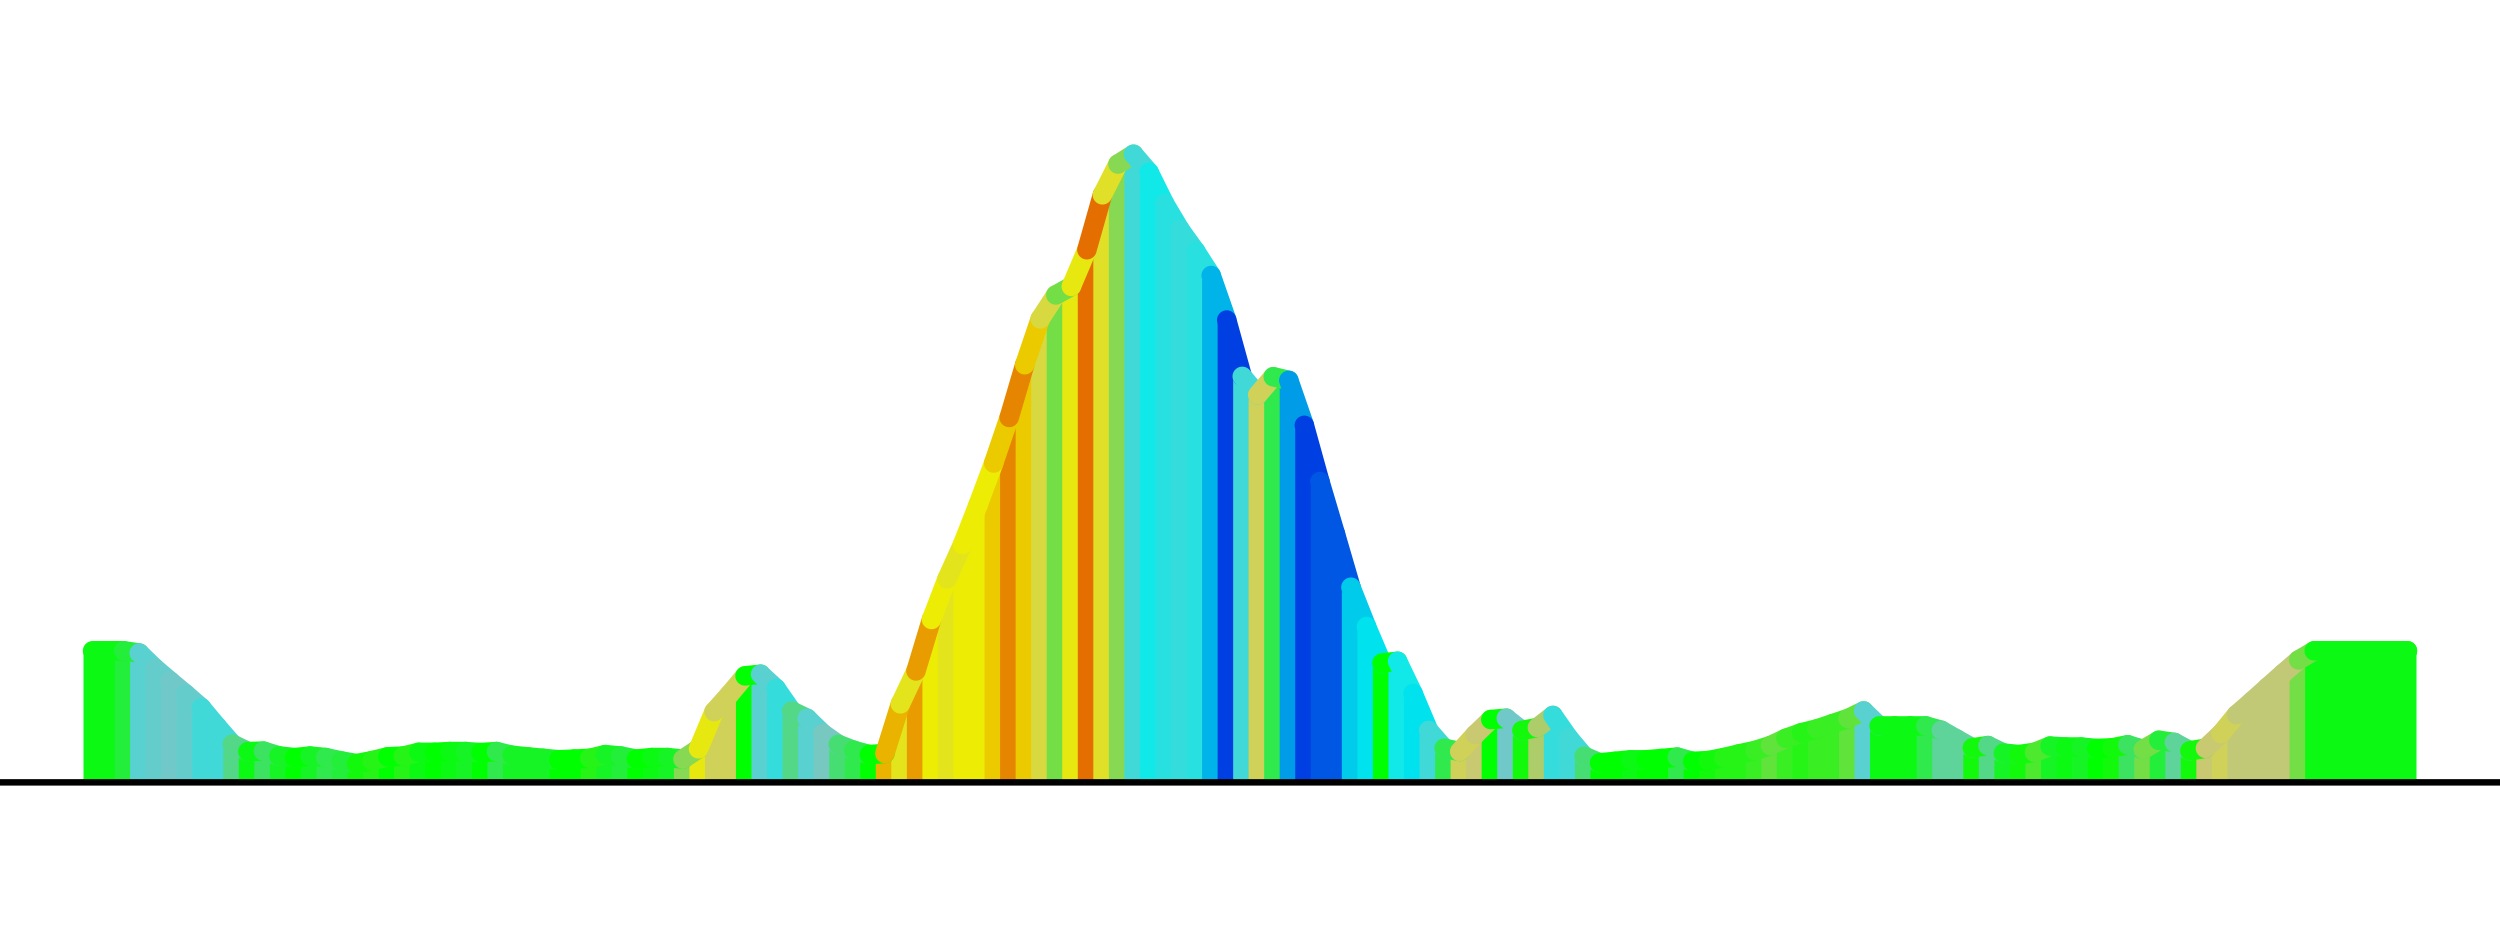<?xml version='1.0' encoding='UTF-8' ?>
<svg xmlns='http://www.w3.org/2000/svg' xmlns:xlink='http://www.w3.org/1999/xlink' class='svglite' width='288.00pt' height='108.00pt' viewBox='0 0 288.00 108.00'>
<defs>
  <style type='text/css'><![CDATA[
    .svglite line, .svglite polyline, .svglite polygon, .svglite path, .svglite rect, .svglite circle {
      fill: none;
      stroke: #000000;
      stroke-linecap: round;
      stroke-linejoin: round;
      stroke-miterlimit: 10.00;
    }
    .svglite text {
      white-space: pre;
    }
  ]]></style>
</defs>
<rect width='100%' height='100%' style='stroke: none; fill: #FFFFFF;'/>
<defs>
  <clipPath id='cpMC4wMHwyODguMDB8MC4wMHwxMDguMDA='>
    <rect x='0.00' y='0.00' width='288.00' height='108.00' />
  </clipPath>
</defs>
<g clip-path='url(#cpMC4wMHwyODguMDB8MC4wMHwxMDguMDA=)'>
</g>
<defs>
  <clipPath id='cpMC4wMHwyODguMDB8MC4wMHw5My42MA=='>
    <rect x='0.00' y='0.00' width='288.00' height='93.60' />
  </clipPath>
</defs>
<g clip-path='url(#cpMC4wMHwyODguMDB8MC4wMHw5My42MA==)'>
<line x1='10.67' y1='90.13' x2='10.67' y2='74.97' style='stroke-width: 2.10; stroke: #0BF913; stroke-linecap: butt;' />
<line x1='12.46' y1='90.13' x2='12.46' y2='74.97' style='stroke-width: 2.10; stroke: #0BF913; stroke-linecap: butt;' />
<line x1='14.25' y1='90.13' x2='14.25' y2='74.97' style='stroke-width: 2.10; stroke: #23EE39; stroke-linecap: butt;' />
<line x1='16.04' y1='90.13' x2='16.04' y2='75.23' style='stroke-width: 2.10; stroke: #58D1D0; stroke-linecap: butt;' />
<line x1='17.83' y1='90.13' x2='17.83' y2='76.96' style='stroke-width: 2.10; stroke: #64CDCC; stroke-linecap: butt;' />
<line x1='19.62' y1='90.13' x2='19.62' y2='78.48' style='stroke-width: 2.10; stroke: #70C9C8; stroke-linecap: butt;' />
<line x1='21.40' y1='90.13' x2='21.40' y2='79.96' style='stroke-width: 2.10; stroke: #64CDCC; stroke-linecap: butt;' />
<line x1='23.19' y1='90.13' x2='23.19' y2='81.52' style='stroke-width: 2.10; stroke: #40D9D8; stroke-linecap: butt;' />
<line x1='24.98' y1='90.13' x2='24.98' y2='83.66' style='stroke-width: 2.10; stroke: #40D9D8; stroke-linecap: butt;' />
<line x1='26.77' y1='90.13' x2='26.77' y2='85.71' style='stroke-width: 2.10; stroke: #52D887; stroke-linecap: butt;' />
<line x1='28.56' y1='90.13' x2='28.56' y2='86.58' style='stroke-width: 2.10; stroke: #0BF913; stroke-linecap: butt;' />
<line x1='30.35' y1='90.13' x2='30.35' y2='86.53' style='stroke-width: 2.10; stroke: #3BE360; stroke-linecap: butt;' />
<line x1='32.14' y1='90.13' x2='32.14' y2='87.08' style='stroke-width: 2.10; stroke: #17F426; stroke-linecap: butt;' />
<line x1='33.93' y1='90.13' x2='33.93' y2='87.28' style='stroke-width: 2.10; stroke: #00FF00; stroke-linecap: butt;' />
<line x1='35.72' y1='90.13' x2='35.72' y2='87.10' style='stroke-width: 2.10; stroke: #17F426; stroke-linecap: butt;' />
<line x1='37.51' y1='90.13' x2='37.51' y2='87.27' style='stroke-width: 2.10; stroke: #2FE94D; stroke-linecap: butt;' />
<line x1='39.30' y1='90.13' x2='39.30' y2='87.66' style='stroke-width: 2.10; stroke: #23EE39; stroke-linecap: butt;' />
<line x1='41.09' y1='90.13' x2='41.09' y2='87.97' style='stroke-width: 2.10; stroke: #13F90B; stroke-linecap: butt;' />
<line x1='42.88' y1='90.13' x2='42.88' y2='87.62' style='stroke-width: 2.10; stroke: #26F417; stroke-linecap: butt;' />
<line x1='44.67' y1='90.13' x2='44.67' y2='87.19' style='stroke-width: 2.10; stroke: #00FF00; stroke-linecap: butt;' />
<line x1='46.46' y1='90.13' x2='46.46' y2='87.10' style='stroke-width: 2.10; stroke: #26F417; stroke-linecap: butt;' />
<line x1='48.25' y1='90.13' x2='48.25' y2='86.67' style='stroke-width: 2.10; stroke: #0BF913; stroke-linecap: butt;' />
<line x1='50.04' y1='90.13' x2='50.04' y2='86.67' style='stroke-width: 2.10; stroke: #00FF00; stroke-linecap: butt;' />
<line x1='51.83' y1='90.13' x2='51.83' y2='86.58' style='stroke-width: 2.10; stroke: #0BF913; stroke-linecap: butt;' />
<line x1='53.62' y1='90.13' x2='53.62' y2='86.58' style='stroke-width: 2.10; stroke: #17F426; stroke-linecap: butt;' />
<line x1='55.41' y1='90.13' x2='55.41' y2='86.70' style='stroke-width: 2.10; stroke: #00FF00; stroke-linecap: butt;' />
<line x1='57.20' y1='90.13' x2='57.20' y2='86.58' style='stroke-width: 2.10; stroke: #2FE94D; stroke-linecap: butt;' />
<line x1='58.99' y1='90.13' x2='58.99' y2='87.01' style='stroke-width: 2.10; stroke: #17F426; stroke-linecap: butt;' />
<line x1='60.78' y1='90.13' x2='60.78' y2='87.19' style='stroke-width: 2.10; stroke: #17F426; stroke-linecap: butt;' />
<line x1='62.57' y1='90.13' x2='62.57' y2='87.36' style='stroke-width: 2.10; stroke: #17F426; stroke-linecap: butt;' />
<line x1='64.36' y1='90.13' x2='64.36' y2='87.53' style='stroke-width: 2.10; stroke: #00FF00; stroke-linecap: butt;' />
<line x1='66.15' y1='90.13' x2='66.15' y2='87.45' style='stroke-width: 2.10; stroke: #00FF00; stroke-linecap: butt;' />
<line x1='67.94' y1='90.13' x2='67.94' y2='87.36' style='stroke-width: 2.10; stroke: #26F417; stroke-linecap: butt;' />
<line x1='69.73' y1='90.13' x2='69.73' y2='86.93' style='stroke-width: 2.10; stroke: #17F426; stroke-linecap: butt;' />
<line x1='71.52' y1='90.13' x2='71.52' y2='87.10' style='stroke-width: 2.10; stroke: #23EE39; stroke-linecap: butt;' />
<line x1='73.31' y1='90.13' x2='73.31' y2='87.45' style='stroke-width: 2.10; stroke: #00FF00; stroke-linecap: butt;' />
<line x1='75.10' y1='90.13' x2='75.10' y2='87.27' style='stroke-width: 2.10; stroke: #0BF913; stroke-linecap: butt;' />
<line x1='76.89' y1='90.13' x2='76.89' y2='87.27' style='stroke-width: 2.10; stroke: #17F426; stroke-linecap: butt;' />
<line x1='78.68' y1='90.13' x2='78.68' y2='87.45' style='stroke-width: 2.10; stroke: #87D852; stroke-linecap: butt;' />
<line x1='80.47' y1='90.13' x2='80.47' y2='86.26' style='stroke-width: 2.10; stroke: #E8E811; stroke-linecap: butt;' />
<line x1='82.26' y1='90.13' x2='82.26' y2='81.98' style='stroke-width: 2.10; stroke: #D0D158; stroke-linecap: butt;' />
<line x1='84.04' y1='90.13' x2='84.04' y2='79.99' style='stroke-width: 2.10; stroke: #D0D158; stroke-linecap: butt;' />
<line x1='85.83' y1='90.13' x2='85.83' y2='77.86' style='stroke-width: 2.10; stroke: #00FF00; stroke-linecap: butt;' />
<line x1='87.62' y1='90.13' x2='87.62' y2='77.67' style='stroke-width: 2.10; stroke: #58D1D0; stroke-linecap: butt;' />
<line x1='89.41' y1='90.13' x2='89.41' y2='79.32' style='stroke-width: 2.10; stroke: #35DCDC; stroke-linecap: butt;' />
<line x1='91.20' y1='90.13' x2='91.20' y2='81.90' style='stroke-width: 2.10; stroke: #52D887; stroke-linecap: butt;' />
<line x1='92.99' y1='90.13' x2='92.99' y2='82.76' style='stroke-width: 2.10; stroke: #58D1D0; stroke-linecap: butt;' />
<line x1='94.78' y1='90.13' x2='94.78' y2='84.50' style='stroke-width: 2.10; stroke: #76C8C1; stroke-linecap: butt;' />
<line x1='96.57' y1='90.13' x2='96.57' y2='85.75' style='stroke-width: 2.10; stroke: #46DE73; stroke-linecap: butt;' />
<line x1='98.36' y1='90.13' x2='98.36' y2='86.44' style='stroke-width: 2.10; stroke: #2FE94D; stroke-linecap: butt;' />
<line x1='100.15' y1='90.13' x2='100.15' y2='86.93' style='stroke-width: 2.10; stroke: #00FF00; stroke-linecap: butt;' />
<line x1='101.94' y1='90.13' x2='101.94' y2='86.80' style='stroke-width: 2.10; stroke: #E9B300; stroke-linecap: butt;' />
<line x1='103.73' y1='90.13' x2='103.73' y2='81.08' style='stroke-width: 2.10; stroke: #E4E41D; stroke-linecap: butt;' />
<line x1='105.52' y1='90.13' x2='105.52' y2='77.29' style='stroke-width: 2.10; stroke: #E89C00; stroke-linecap: butt;' />
<line x1='107.31' y1='90.13' x2='107.31' y2='71.36' style='stroke-width: 2.10; stroke: #ECEC05; stroke-linecap: butt;' />
<line x1='109.10' y1='90.13' x2='109.10' y2='66.68' style='stroke-width: 2.10; stroke: #E4E41D; stroke-linecap: butt;' />
<line x1='110.89' y1='90.13' x2='110.89' y2='62.71' style='stroke-width: 2.10; stroke: #ECEC05; stroke-linecap: butt;' />
<line x1='112.68' y1='90.13' x2='112.68' y2='58.14' style='stroke-width: 2.10; stroke: #ECEC05; stroke-linecap: butt;' />
<line x1='114.47' y1='90.13' x2='114.47' y2='53.34' style='stroke-width: 2.10; stroke: #EBCB00; stroke-linecap: butt;' />
<line x1='116.26' y1='90.13' x2='116.26' y2='48.09' style='stroke-width: 2.10; stroke: #E68500; stroke-linecap: butt;' />
<line x1='118.05' y1='90.13' x2='118.05' y2='42.01' style='stroke-width: 2.10; stroke: #EBCB00; stroke-linecap: butt;' />
<line x1='119.84' y1='90.13' x2='119.84' y2='36.73' style='stroke-width: 2.10; stroke: #D8D940; stroke-linecap: butt;' />
<line x1='121.63' y1='90.13' x2='121.63' y2='33.98' style='stroke-width: 2.10; stroke: #73DE46; stroke-linecap: butt;' />
<line x1='123.42' y1='90.13' x2='123.42' y2='32.99' style='stroke-width: 2.10; stroke: #E8E811; stroke-linecap: butt;' />
<line x1='125.21' y1='90.13' x2='125.21' y2='28.77' style='stroke-width: 2.10; stroke: #E46E00; stroke-linecap: butt;' />
<line x1='127.00' y1='90.13' x2='127.00' y2='22.44' style='stroke-width: 2.10; stroke: #E0E029; stroke-linecap: butt;' />
<line x1='128.79' y1='90.13' x2='128.79' y2='18.90' style='stroke-width: 2.10; stroke: #87D852; stroke-linecap: butt;' />
<line x1='130.58' y1='90.13' x2='130.58' y2='17.77' style='stroke-width: 2.10; stroke: #40D9D8; stroke-linecap: butt;' />
<line x1='132.37' y1='90.13' x2='132.37' y2='19.85' style='stroke-width: 2.10; stroke: #11E8E8; stroke-linecap: butt;' />
<line x1='134.16' y1='90.13' x2='134.16' y2='23.46' style='stroke-width: 2.10; stroke: #29E0E0; stroke-linecap: butt;' />
<line x1='135.95' y1='90.13' x2='135.95' y2='26.47' style='stroke-width: 2.10; stroke: #35DCDC; stroke-linecap: butt;' />
<line x1='137.74' y1='90.13' x2='137.74' y2='28.95' style='stroke-width: 2.10; stroke: #29E0E0; stroke-linecap: butt;' />
<line x1='139.53' y1='90.13' x2='139.53' y2='31.74' style='stroke-width: 2.10; stroke: #00B3E9; stroke-linecap: butt;' />
<line x1='141.32' y1='90.13' x2='141.32' y2='36.87' style='stroke-width: 2.10; stroke: #003FE1; stroke-linecap: butt;' />
<line x1='143.11' y1='90.13' x2='143.11' y2='43.36' style='stroke-width: 2.10; stroke: #40D9D8; stroke-linecap: butt;' />
<line x1='144.89' y1='90.13' x2='144.89' y2='45.49' style='stroke-width: 2.10; stroke: #D0D158; stroke-linecap: butt;' />
<line x1='146.68' y1='90.13' x2='146.68' y2='43.40' style='stroke-width: 2.10; stroke: #2FE94D; stroke-linecap: butt;' />
<line x1='148.47' y1='90.13' x2='148.47' y2='43.82' style='stroke-width: 2.10; stroke: #009CE8; stroke-linecap: butt;' />
<line x1='150.26' y1='90.13' x2='150.26' y2='49.00' style='stroke-width: 2.10; stroke: #003FE1; stroke-linecap: butt;' />
<line x1='152.05' y1='90.13' x2='152.05' y2='55.47' style='stroke-width: 2.10; stroke: #0057E3; stroke-linecap: butt;' />
<line x1='153.84' y1='90.13' x2='153.84' y2='61.51' style='stroke-width: 2.10; stroke: #0057E3; stroke-linecap: butt;' />
<line x1='155.63' y1='90.13' x2='155.63' y2='67.65' style='stroke-width: 2.10; stroke: #00CBEB; stroke-linecap: butt;' />
<line x1='157.42' y1='90.13' x2='157.42' y2='72.18' style='stroke-width: 2.10; stroke: #00E2ED; stroke-linecap: butt;' />
<line x1='159.21' y1='90.13' x2='159.21' y2='76.38' style='stroke-width: 2.10; stroke: #00FF00; stroke-linecap: butt;' />
<line x1='161.00' y1='90.13' x2='161.00' y2='76.18' style='stroke-width: 2.10; stroke: #11E8E8; stroke-linecap: butt;' />
<line x1='162.79' y1='90.13' x2='162.79' y2='79.90' style='stroke-width: 2.10; stroke: #00E2ED; stroke-linecap: butt;' />
<line x1='164.58' y1='90.13' x2='164.58' y2='84.15' style='stroke-width: 2.10; stroke: #40D9D8; stroke-linecap: butt;' />
<line x1='166.37' y1='90.13' x2='166.37' y2='86.19' style='stroke-width: 2.10; stroke: #2FE94D; stroke-linecap: butt;' />
<line x1='168.16' y1='90.13' x2='168.16' y2='86.58' style='stroke-width: 2.10; stroke: #D0D158; stroke-linecap: butt;' />
<line x1='169.95' y1='90.13' x2='169.95' y2='84.61' style='stroke-width: 2.10; stroke: #C8C970; stroke-linecap: butt;' />
<line x1='171.74' y1='90.13' x2='171.74' y2='82.89' style='stroke-width: 2.10; stroke: #00FF00; stroke-linecap: butt;' />
<line x1='173.53' y1='90.13' x2='173.53' y2='82.74' style='stroke-width: 2.10; stroke: #70C9C8; stroke-linecap: butt;' />
<line x1='175.32' y1='90.13' x2='175.32' y2='84.15' style='stroke-width: 2.10; stroke: #13F90B; stroke-linecap: butt;' />
<line x1='177.11' y1='90.13' x2='177.11' y2='83.81' style='stroke-width: 2.10; stroke: #ADCD6A; stroke-linecap: butt;' />
<line x1='178.90' y1='90.13' x2='178.90' y2='82.42' style='stroke-width: 2.10; stroke: #35DCDC; stroke-linecap: butt;' />
<line x1='180.69' y1='90.13' x2='180.69' y2='84.98' style='stroke-width: 2.10; stroke: #40D9D8; stroke-linecap: butt;' />
<line x1='182.48' y1='90.13' x2='182.48' y2='87.10' style='stroke-width: 2.10; stroke: #46DE73; stroke-linecap: butt;' />
<line x1='184.27' y1='90.13' x2='184.27' y2='87.88' style='stroke-width: 2.10; stroke: #00FF00; stroke-linecap: butt;' />
<line x1='186.06' y1='90.13' x2='186.06' y2='87.71' style='stroke-width: 2.10; stroke: #00FF00; stroke-linecap: butt;' />
<line x1='187.85' y1='90.13' x2='187.85' y2='87.53' style='stroke-width: 2.10; stroke: #0BF913; stroke-linecap: butt;' />
<line x1='189.64' y1='90.13' x2='189.64' y2='87.53' style='stroke-width: 2.10; stroke: #00FF00; stroke-linecap: butt;' />
<line x1='191.43' y1='90.13' x2='191.43' y2='87.38' style='stroke-width: 2.10; stroke: #00FF00; stroke-linecap: butt;' />
<line x1='193.22' y1='90.13' x2='193.22' y2='87.22' style='stroke-width: 2.10; stroke: #2FE94D; stroke-linecap: butt;' />
<line x1='195.01' y1='90.13' x2='195.01' y2='87.71' style='stroke-width: 2.10; stroke: #00FF00; stroke-linecap: butt;' />
<line x1='196.80' y1='90.13' x2='196.80' y2='87.62' style='stroke-width: 2.10; stroke: #13F90B; stroke-linecap: butt;' />
<line x1='198.59' y1='90.13' x2='198.59' y2='87.27' style='stroke-width: 2.10; stroke: #26F417; stroke-linecap: butt;' />
<line x1='200.38' y1='90.13' x2='200.38' y2='86.84' style='stroke-width: 2.10; stroke: #26F417; stroke-linecap: butt;' />
<line x1='202.17' y1='90.13' x2='202.17' y2='86.46' style='stroke-width: 2.10; stroke: #39EE23; stroke-linecap: butt;' />
<line x1='203.96' y1='90.13' x2='203.96' y2='85.89' style='stroke-width: 2.10; stroke: #60E33B; stroke-linecap: butt;' />
<line x1='205.74' y1='90.13' x2='205.74' y2='85.05' style='stroke-width: 2.10; stroke: #39EE23; stroke-linecap: butt;' />
<line x1='207.53' y1='90.13' x2='207.53' y2='84.41' style='stroke-width: 2.10; stroke: #26F417; stroke-linecap: butt;' />
<line x1='209.32' y1='90.13' x2='209.32' y2='83.97' style='stroke-width: 2.10; stroke: #39EE23; stroke-linecap: butt;' />
<line x1='211.11' y1='90.13' x2='211.11' y2='83.37' style='stroke-width: 2.10; stroke: #39EE23; stroke-linecap: butt;' />
<line x1='212.90' y1='90.13' x2='212.90' y2='82.77' style='stroke-width: 2.10; stroke: #60E33B; stroke-linecap: butt;' />
<line x1='214.69' y1='90.13' x2='214.69' y2='81.90' style='stroke-width: 2.10; stroke: #58D1D0; stroke-linecap: butt;' />
<line x1='216.48' y1='90.13' x2='216.48' y2='83.63' style='stroke-width: 2.10; stroke: #0BF913; stroke-linecap: butt;' />
<line x1='218.27' y1='90.13' x2='218.27' y2='83.63' style='stroke-width: 2.10; stroke: #0BF913; stroke-linecap: butt;' />
<line x1='220.06' y1='90.13' x2='220.06' y2='83.63' style='stroke-width: 2.10; stroke: #0BF913; stroke-linecap: butt;' />
<line x1='221.85' y1='90.13' x2='221.85' y2='83.63' style='stroke-width: 2.10; stroke: #2FE94D; stroke-linecap: butt;' />
<line x1='223.64' y1='90.13' x2='223.64' y2='84.13' style='stroke-width: 2.10; stroke: #5ED39A; stroke-linecap: butt;' />
<line x1='225.43' y1='90.13' x2='225.43' y2='85.15' style='stroke-width: 2.10; stroke: #5ED39A; stroke-linecap: butt;' />
<line x1='227.22' y1='90.13' x2='227.22' y2='86.15' style='stroke-width: 2.10; stroke: #13F90B; stroke-linecap: butt;' />
<line x1='229.01' y1='90.13' x2='229.01' y2='85.89' style='stroke-width: 2.10; stroke: #52D887; stroke-linecap: butt;' />
<line x1='230.80' y1='90.13' x2='230.80' y2='86.75' style='stroke-width: 2.10; stroke: #17F426; stroke-linecap: butt;' />
<line x1='232.59' y1='90.13' x2='232.59' y2='86.93' style='stroke-width: 2.10; stroke: #13F90B; stroke-linecap: butt;' />
<line x1='234.38' y1='90.13' x2='234.38' y2='86.67' style='stroke-width: 2.10; stroke: #4DE92F; stroke-linecap: butt;' />
<line x1='236.17' y1='90.13' x2='236.17' y2='85.95' style='stroke-width: 2.10; stroke: #17F426; stroke-linecap: butt;' />
<line x1='237.96' y1='90.13' x2='237.96' y2='86.06' style='stroke-width: 2.10; stroke: #0BF913; stroke-linecap: butt;' />
<line x1='239.75' y1='90.13' x2='239.75' y2='86.06' style='stroke-width: 2.10; stroke: #17F426; stroke-linecap: butt;' />
<line x1='241.54' y1='90.13' x2='241.54' y2='86.23' style='stroke-width: 2.10; stroke: #00FF00; stroke-linecap: butt;' />
<line x1='243.33' y1='90.13' x2='243.33' y2='86.15' style='stroke-width: 2.10; stroke: #13F90B; stroke-linecap: butt;' />
<line x1='245.12' y1='90.13' x2='245.12' y2='85.80' style='stroke-width: 2.10; stroke: #3BE360; stroke-linecap: butt;' />
<line x1='246.91' y1='90.13' x2='246.91' y2='86.34' style='stroke-width: 2.10; stroke: #73DE46; stroke-linecap: butt;' />
<line x1='248.70' y1='90.13' x2='248.70' y2='85.28' style='stroke-width: 2.10; stroke: #23EE39; stroke-linecap: butt;' />
<line x1='250.49' y1='90.13' x2='250.49' y2='85.53' style='stroke-width: 2.10; stroke: #5ED39A; stroke-linecap: butt;' />
<line x1='252.28' y1='90.13' x2='252.28' y2='86.49' style='stroke-width: 2.10; stroke: #13F90B; stroke-linecap: butt;' />
<line x1='254.07' y1='90.13' x2='254.07' y2='86.20' style='stroke-width: 2.10; stroke: #C8C970; stroke-linecap: butt;' />
<line x1='255.86' y1='90.13' x2='255.86' y2='84.51' style='stroke-width: 2.10; stroke: #D0D158; stroke-linecap: butt;' />
<line x1='257.65' y1='90.13' x2='257.65' y2='82.33' style='stroke-width: 2.10; stroke: #C1C876; stroke-linecap: butt;' />
<line x1='259.44' y1='90.13' x2='259.44' y2='80.77' style='stroke-width: 2.10; stroke: #C1C876; stroke-linecap: butt;' />
<line x1='261.23' y1='90.13' x2='261.23' y2='79.16' style='stroke-width: 2.10; stroke: #C1C876; stroke-linecap: butt;' />
<line x1='263.02' y1='90.13' x2='263.02' y2='77.57' style='stroke-width: 2.10; stroke: #C1C876; stroke-linecap: butt;' />
<line x1='264.81' y1='90.13' x2='264.81' y2='76.02' style='stroke-width: 2.10; stroke: #73DE46; stroke-linecap: butt;' />
<line x1='266.60' y1='90.13' x2='266.60' y2='74.97' style='stroke-width: 2.10; stroke: #0BF913; stroke-linecap: butt;' />
<line x1='268.38' y1='90.13' x2='268.38' y2='74.97' style='stroke-width: 2.10; stroke: #0BF913; stroke-linecap: butt;' />
<line x1='270.17' y1='90.13' x2='270.17' y2='74.97' style='stroke-width: 2.10; stroke: #0BF913; stroke-linecap: butt;' />
<line x1='271.96' y1='90.13' x2='271.96' y2='74.97' style='stroke-width: 2.10; stroke: #0BF913; stroke-linecap: butt;' />
<line x1='273.75' y1='90.13' x2='273.75' y2='74.97' style='stroke-width: 2.10; stroke: #0BF913; stroke-linecap: butt;' />
<line x1='275.54' y1='90.13' x2='275.54' y2='74.97' style='stroke-width: 2.10; stroke: #0BF913; stroke-linecap: butt;' />
<line x1='277.33' y1='90.13' x2='277.33' y2='74.97' style='stroke-width: 2.10; stroke: #0BF913; stroke-linecap: butt;' />
<line x1='10.67' y1='74.97' x2='12.46' y2='74.97' style='stroke-width: 2.25; stroke: #0BF913;' />
<line x1='12.46' y1='74.97' x2='14.25' y2='74.97' style='stroke-width: 2.25; stroke: #0BF913;' />
<line x1='14.25' y1='74.97' x2='16.04' y2='75.23' style='stroke-width: 2.25; stroke: #23EE39;' />
<line x1='16.04' y1='75.23' x2='17.83' y2='76.96' style='stroke-width: 2.25; stroke: #58D1D0;' />
<line x1='17.83' y1='76.96' x2='19.62' y2='78.48' style='stroke-width: 2.25; stroke: #64CDCC;' />
<line x1='19.62' y1='78.48' x2='21.40' y2='79.96' style='stroke-width: 2.25; stroke: #70C9C8;' />
<line x1='21.40' y1='79.96' x2='23.19' y2='81.52' style='stroke-width: 2.25; stroke: #64CDCC;' />
<line x1='23.19' y1='81.52' x2='24.98' y2='83.66' style='stroke-width: 2.25; stroke: #40D9D8;' />
<line x1='24.98' y1='83.66' x2='26.77' y2='85.71' style='stroke-width: 2.25; stroke: #40D9D8;' />
<line x1='26.77' y1='85.71' x2='28.56' y2='86.58' style='stroke-width: 2.25; stroke: #52D887;' />
<line x1='28.56' y1='86.58' x2='30.35' y2='86.53' style='stroke-width: 2.25; stroke: #0BF913;' />
<line x1='30.35' y1='86.53' x2='32.14' y2='87.08' style='stroke-width: 2.25; stroke: #3BE360;' />
<line x1='32.14' y1='87.08' x2='33.93' y2='87.28' style='stroke-width: 2.25; stroke: #17F426;' />
<line x1='33.93' y1='87.28' x2='35.72' y2='87.10' style='stroke-width: 2.25; stroke: #00FF00;' />
<line x1='35.72' y1='87.10' x2='37.51' y2='87.27' style='stroke-width: 2.25; stroke: #17F426;' />
<line x1='37.51' y1='87.27' x2='39.30' y2='87.66' style='stroke-width: 2.25; stroke: #2FE94D;' />
<line x1='39.30' y1='87.66' x2='41.09' y2='87.97' style='stroke-width: 2.25; stroke: #23EE39;' />
<line x1='41.09' y1='87.97' x2='42.88' y2='87.62' style='stroke-width: 2.25; stroke: #13F90B;' />
<line x1='42.88' y1='87.62' x2='44.67' y2='87.19' style='stroke-width: 2.25; stroke: #26F417;' />
<line x1='44.67' y1='87.19' x2='46.46' y2='87.10' style='stroke-width: 2.25; stroke: #00FF00;' />
<line x1='46.46' y1='87.10' x2='48.25' y2='86.67' style='stroke-width: 2.25; stroke: #26F417;' />
<line x1='48.25' y1='86.67' x2='50.04' y2='86.67' style='stroke-width: 2.25; stroke: #0BF913;' />
<line x1='50.04' y1='86.67' x2='51.83' y2='86.58' style='stroke-width: 2.25; stroke: #00FF00;' />
<line x1='51.83' y1='86.58' x2='53.62' y2='86.58' style='stroke-width: 2.25; stroke: #0BF913;' />
<line x1='53.62' y1='86.58' x2='55.41' y2='86.70' style='stroke-width: 2.25; stroke: #17F426;' />
<line x1='55.41' y1='86.70' x2='57.20' y2='86.58' style='stroke-width: 2.25; stroke: #00FF00;' />
<line x1='57.20' y1='86.58' x2='58.99' y2='87.01' style='stroke-width: 2.25; stroke: #2FE94D;' />
<line x1='58.99' y1='87.01' x2='60.78' y2='87.19' style='stroke-width: 2.25; stroke: #17F426;' />
<line x1='60.78' y1='87.19' x2='62.57' y2='87.36' style='stroke-width: 2.25; stroke: #17F426;' />
<line x1='62.57' y1='87.36' x2='64.36' y2='87.53' style='stroke-width: 2.25; stroke: #17F426;' />
<line x1='64.36' y1='87.53' x2='66.15' y2='87.45' style='stroke-width: 2.25; stroke: #00FF00;' />
<line x1='66.15' y1='87.45' x2='67.94' y2='87.36' style='stroke-width: 2.25; stroke: #00FF00;' />
<line x1='67.94' y1='87.36' x2='69.73' y2='86.93' style='stroke-width: 2.25; stroke: #26F417;' />
<line x1='69.73' y1='86.93' x2='71.52' y2='87.10' style='stroke-width: 2.25; stroke: #17F426;' />
<line x1='71.52' y1='87.10' x2='73.31' y2='87.45' style='stroke-width: 2.25; stroke: #23EE39;' />
<line x1='73.31' y1='87.45' x2='75.10' y2='87.27' style='stroke-width: 2.25; stroke: #00FF00;' />
<line x1='75.10' y1='87.27' x2='76.89' y2='87.27' style='stroke-width: 2.25; stroke: #0BF913;' />
<line x1='76.89' y1='87.27' x2='78.68' y2='87.45' style='stroke-width: 2.25; stroke: #17F426;' />
<line x1='78.68' y1='87.45' x2='80.47' y2='86.26' style='stroke-width: 2.25; stroke: #87D852;' />
<line x1='80.47' y1='86.26' x2='82.26' y2='81.98' style='stroke-width: 2.25; stroke: #E8E811;' />
<line x1='82.26' y1='81.98' x2='84.04' y2='79.99' style='stroke-width: 2.25; stroke: #D0D158;' />
<line x1='84.04' y1='79.99' x2='85.83' y2='77.86' style='stroke-width: 2.25; stroke: #D0D158;' />
<line x1='85.83' y1='77.86' x2='87.62' y2='77.67' style='stroke-width: 2.25; stroke: #00FF00;' />
<line x1='87.62' y1='77.67' x2='89.41' y2='79.32' style='stroke-width: 2.25; stroke: #58D1D0;' />
<line x1='89.41' y1='79.32' x2='91.20' y2='81.90' style='stroke-width: 2.25; stroke: #35DCDC;' />
<line x1='91.20' y1='81.90' x2='92.99' y2='82.76' style='stroke-width: 2.25; stroke: #52D887;' />
<line x1='92.99' y1='82.76' x2='94.78' y2='84.50' style='stroke-width: 2.25; stroke: #58D1D0;' />
<line x1='94.78' y1='84.50' x2='96.57' y2='85.75' style='stroke-width: 2.25; stroke: #76C8C1;' />
<line x1='96.57' y1='85.75' x2='98.36' y2='86.44' style='stroke-width: 2.25; stroke: #46DE73;' />
<line x1='98.36' y1='86.44' x2='100.15' y2='86.93' style='stroke-width: 2.25; stroke: #2FE94D;' />
<line x1='100.15' y1='86.93' x2='101.94' y2='86.80' style='stroke-width: 2.25; stroke: #00FF00;' />
<line x1='101.94' y1='86.80' x2='103.73' y2='81.08' style='stroke-width: 2.25; stroke: #E9B300;' />
<line x1='103.73' y1='81.08' x2='105.52' y2='77.29' style='stroke-width: 2.25; stroke: #E4E41D;' />
<line x1='105.52' y1='77.29' x2='107.31' y2='71.36' style='stroke-width: 2.25; stroke: #E89C00;' />
<line x1='107.31' y1='71.36' x2='109.10' y2='66.68' style='stroke-width: 2.25; stroke: #ECEC05;' />
<line x1='109.10' y1='66.68' x2='110.89' y2='62.71' style='stroke-width: 2.25; stroke: #E4E41D;' />
<line x1='110.89' y1='62.71' x2='112.68' y2='58.14' style='stroke-width: 2.25; stroke: #ECEC05;' />
<line x1='112.68' y1='58.14' x2='114.47' y2='53.34' style='stroke-width: 2.25; stroke: #ECEC05;' />
<line x1='114.47' y1='53.34' x2='116.26' y2='48.09' style='stroke-width: 2.25; stroke: #EBCB00;' />
<line x1='116.26' y1='48.09' x2='118.05' y2='42.01' style='stroke-width: 2.25; stroke: #E68500;' />
<line x1='118.05' y1='42.01' x2='119.84' y2='36.73' style='stroke-width: 2.25; stroke: #EBCB00;' />
<line x1='119.84' y1='36.73' x2='121.63' y2='33.98' style='stroke-width: 2.25; stroke: #D8D940;' />
<line x1='121.63' y1='33.98' x2='123.42' y2='32.99' style='stroke-width: 2.25; stroke: #73DE46;' />
<line x1='123.42' y1='32.99' x2='125.21' y2='28.77' style='stroke-width: 2.25; stroke: #E8E811;' />
<line x1='125.21' y1='28.77' x2='127.00' y2='22.44' style='stroke-width: 2.25; stroke: #E46E00;' />
<line x1='127.00' y1='22.44' x2='128.79' y2='18.90' style='stroke-width: 2.25; stroke: #E0E029;' />
<line x1='128.79' y1='18.90' x2='130.58' y2='17.77' style='stroke-width: 2.25; stroke: #87D852;' />
<line x1='130.58' y1='17.77' x2='132.37' y2='19.85' style='stroke-width: 2.25; stroke: #40D9D8;' />
<line x1='132.37' y1='19.85' x2='134.16' y2='23.46' style='stroke-width: 2.25; stroke: #11E8E8;' />
<line x1='134.16' y1='23.46' x2='135.95' y2='26.47' style='stroke-width: 2.25; stroke: #29E0E0;' />
<line x1='135.95' y1='26.47' x2='137.74' y2='28.95' style='stroke-width: 2.25; stroke: #35DCDC;' />
<line x1='137.74' y1='28.95' x2='139.53' y2='31.74' style='stroke-width: 2.25; stroke: #29E0E0;' />
<line x1='139.53' y1='31.74' x2='141.32' y2='36.87' style='stroke-width: 2.25; stroke: #00B3E9;' />
<line x1='141.32' y1='36.87' x2='143.11' y2='43.36' style='stroke-width: 2.25; stroke: #003FE1;' />
<line x1='143.11' y1='43.36' x2='144.89' y2='45.49' style='stroke-width: 2.25; stroke: #40D9D8;' />
<line x1='144.89' y1='45.49' x2='146.68' y2='43.40' style='stroke-width: 2.25; stroke: #D0D158;' />
<line x1='146.68' y1='43.40' x2='148.47' y2='43.82' style='stroke-width: 2.25; stroke: #2FE94D;' />
<line x1='148.47' y1='43.82' x2='150.26' y2='49.00' style='stroke-width: 2.25; stroke: #009CE8;' />
<line x1='150.26' y1='49.00' x2='152.05' y2='55.47' style='stroke-width: 2.25; stroke: #003FE1;' />
<line x1='152.05' y1='55.47' x2='153.84' y2='61.51' style='stroke-width: 2.25; stroke: #0057E3;' />
<line x1='153.84' y1='61.51' x2='155.63' y2='67.65' style='stroke-width: 2.25; stroke: #0057E3;' />
<line x1='155.63' y1='67.65' x2='157.42' y2='72.18' style='stroke-width: 2.25; stroke: #00CBEB;' />
<line x1='157.42' y1='72.18' x2='159.21' y2='76.38' style='stroke-width: 2.25; stroke: #00E2ED;' />
<line x1='159.21' y1='76.38' x2='161.00' y2='76.18' style='stroke-width: 2.25; stroke: #00FF00;' />
<line x1='161.00' y1='76.18' x2='162.79' y2='79.90' style='stroke-width: 2.25; stroke: #11E8E8;' />
<line x1='162.79' y1='79.90' x2='164.58' y2='84.15' style='stroke-width: 2.25; stroke: #00E2ED;' />
<line x1='164.58' y1='84.15' x2='166.37' y2='86.19' style='stroke-width: 2.25; stroke: #40D9D8;' />
<line x1='166.37' y1='86.19' x2='168.16' y2='86.58' style='stroke-width: 2.25; stroke: #2FE94D;' />
<line x1='168.16' y1='86.58' x2='169.95' y2='84.61' style='stroke-width: 2.25; stroke: #D0D158;' />
<line x1='169.95' y1='84.61' x2='171.74' y2='82.89' style='stroke-width: 2.25; stroke: #C8C970;' />
<line x1='171.74' y1='82.89' x2='173.53' y2='82.74' style='stroke-width: 2.25; stroke: #00FF00;' />
<line x1='173.53' y1='82.74' x2='175.32' y2='84.15' style='stroke-width: 2.25; stroke: #70C9C8;' />
<line x1='175.32' y1='84.15' x2='177.11' y2='83.81' style='stroke-width: 2.25; stroke: #13F90B;' />
<line x1='177.11' y1='83.81' x2='178.90' y2='82.42' style='stroke-width: 2.25; stroke: #ADCD6A;' />
<line x1='178.90' y1='82.42' x2='180.69' y2='84.98' style='stroke-width: 2.25; stroke: #35DCDC;' />
<line x1='180.69' y1='84.98' x2='182.48' y2='87.10' style='stroke-width: 2.25; stroke: #40D9D8;' />
<line x1='182.48' y1='87.10' x2='184.27' y2='87.88' style='stroke-width: 2.25; stroke: #46DE73;' />
<line x1='184.27' y1='87.88' x2='186.06' y2='87.71' style='stroke-width: 2.25; stroke: #00FF00;' />
<line x1='186.06' y1='87.71' x2='187.85' y2='87.53' style='stroke-width: 2.25; stroke: #00FF00;' />
<line x1='187.85' y1='87.53' x2='189.64' y2='87.53' style='stroke-width: 2.25; stroke: #0BF913;' />
<line x1='189.64' y1='87.53' x2='191.43' y2='87.38' style='stroke-width: 2.25; stroke: #00FF00;' />
<line x1='191.43' y1='87.38' x2='193.22' y2='87.22' style='stroke-width: 2.25; stroke: #00FF00;' />
<line x1='193.22' y1='87.22' x2='195.01' y2='87.71' style='stroke-width: 2.25; stroke: #2FE94D;' />
<line x1='195.01' y1='87.71' x2='196.80' y2='87.62' style='stroke-width: 2.25; stroke: #00FF00;' />
<line x1='196.80' y1='87.62' x2='198.59' y2='87.27' style='stroke-width: 2.25; stroke: #13F90B;' />
<line x1='198.59' y1='87.27' x2='200.38' y2='86.84' style='stroke-width: 2.25; stroke: #26F417;' />
<line x1='200.38' y1='86.84' x2='202.17' y2='86.46' style='stroke-width: 2.25; stroke: #26F417;' />
<line x1='202.17' y1='86.46' x2='203.96' y2='85.89' style='stroke-width: 2.25; stroke: #39EE23;' />
<line x1='203.96' y1='85.89' x2='205.74' y2='85.05' style='stroke-width: 2.25; stroke: #60E33B;' />
<line x1='205.74' y1='85.05' x2='207.53' y2='84.41' style='stroke-width: 2.25; stroke: #39EE23;' />
<line x1='207.53' y1='84.41' x2='209.32' y2='83.97' style='stroke-width: 2.25; stroke: #26F417;' />
<line x1='209.32' y1='83.97' x2='211.11' y2='83.37' style='stroke-width: 2.25; stroke: #39EE23;' />
<line x1='211.11' y1='83.37' x2='212.90' y2='82.77' style='stroke-width: 2.25; stroke: #39EE23;' />
<line x1='212.90' y1='82.77' x2='214.69' y2='81.90' style='stroke-width: 2.25; stroke: #60E33B;' />
<line x1='214.69' y1='81.90' x2='216.48' y2='83.63' style='stroke-width: 2.25; stroke: #58D1D0;' />
<line x1='216.48' y1='83.63' x2='218.27' y2='83.63' style='stroke-width: 2.25; stroke: #0BF913;' />
<line x1='218.27' y1='83.63' x2='220.06' y2='83.63' style='stroke-width: 2.25; stroke: #0BF913;' />
<line x1='220.06' y1='83.63' x2='221.85' y2='83.63' style='stroke-width: 2.25; stroke: #0BF913;' />
<line x1='221.85' y1='83.63' x2='223.64' y2='84.13' style='stroke-width: 2.25; stroke: #2FE94D;' />
<line x1='223.64' y1='84.13' x2='225.43' y2='85.15' style='stroke-width: 2.25; stroke: #5ED39A;' />
<line x1='225.43' y1='85.15' x2='227.22' y2='86.15' style='stroke-width: 2.25; stroke: #5ED39A;' />
<line x1='227.22' y1='86.15' x2='229.01' y2='85.89' style='stroke-width: 2.25; stroke: #13F90B;' />
<line x1='229.01' y1='85.89' x2='230.80' y2='86.75' style='stroke-width: 2.25; stroke: #52D887;' />
<line x1='230.80' y1='86.75' x2='232.59' y2='86.93' style='stroke-width: 2.25; stroke: #17F426;' />
<line x1='232.59' y1='86.93' x2='234.38' y2='86.67' style='stroke-width: 2.25; stroke: #13F90B;' />
<line x1='234.38' y1='86.67' x2='236.17' y2='85.95' style='stroke-width: 2.25; stroke: #4DE92F;' />
<line x1='236.17' y1='85.95' x2='237.96' y2='86.06' style='stroke-width: 2.25; stroke: #17F426;' />
<line x1='237.96' y1='86.06' x2='239.75' y2='86.06' style='stroke-width: 2.25; stroke: #0BF913;' />
<line x1='239.75' y1='86.06' x2='241.54' y2='86.23' style='stroke-width: 2.25; stroke: #17F426;' />
<line x1='241.54' y1='86.23' x2='243.33' y2='86.15' style='stroke-width: 2.25; stroke: #00FF00;' />
<line x1='243.33' y1='86.15' x2='245.12' y2='85.80' style='stroke-width: 2.25; stroke: #13F90B;' />
<line x1='245.12' y1='85.80' x2='246.91' y2='86.34' style='stroke-width: 2.25; stroke: #3BE360;' />
<line x1='246.91' y1='86.34' x2='248.70' y2='85.28' style='stroke-width: 2.25; stroke: #73DE46;' />
<line x1='248.70' y1='85.28' x2='250.49' y2='85.53' style='stroke-width: 2.25; stroke: #23EE39;' />
<line x1='250.49' y1='85.53' x2='252.28' y2='86.49' style='stroke-width: 2.25; stroke: #5ED39A;' />
<line x1='252.28' y1='86.49' x2='254.07' y2='86.20' style='stroke-width: 2.25; stroke: #13F90B;' />
<line x1='254.07' y1='86.20' x2='255.86' y2='84.51' style='stroke-width: 2.25; stroke: #C8C970;' />
<line x1='255.86' y1='84.51' x2='257.65' y2='82.33' style='stroke-width: 2.25; stroke: #D0D158;' />
<line x1='257.65' y1='82.33' x2='259.44' y2='80.77' style='stroke-width: 2.25; stroke: #C1C876;' />
<line x1='259.44' y1='80.77' x2='261.23' y2='79.16' style='stroke-width: 2.25; stroke: #C1C876;' />
<line x1='261.23' y1='79.16' x2='263.02' y2='77.57' style='stroke-width: 2.25; stroke: #C1C876;' />
<line x1='263.02' y1='77.57' x2='264.81' y2='76.02' style='stroke-width: 2.25; stroke: #C1C876;' />
<line x1='264.81' y1='76.02' x2='266.60' y2='74.97' style='stroke-width: 2.25; stroke: #73DE46;' />
<line x1='266.60' y1='74.97' x2='268.38' y2='74.97' style='stroke-width: 2.25; stroke: #0BF913;' />
<line x1='268.38' y1='74.97' x2='270.17' y2='74.97' style='stroke-width: 2.25; stroke: #0BF913;' />
<line x1='270.17' y1='74.97' x2='271.96' y2='74.97' style='stroke-width: 2.25; stroke: #0BF913;' />
<line x1='271.96' y1='74.97' x2='273.75' y2='74.97' style='stroke-width: 2.25; stroke: #0BF913;' />
<line x1='273.75' y1='74.97' x2='275.54' y2='74.97' style='stroke-width: 2.25; stroke: #0BF913;' />
<line x1='275.54' y1='74.97' x2='277.33' y2='74.97' style='stroke-width: 2.25; stroke: #0BF913;' />
<line x1='277.33' y1='74.97' x2='277.33' y2='74.97' style='stroke-width: 2.25; stroke: #0BF913;' />
<line x1='0.00' y1='90.13' x2='288.00' y2='90.13' style='stroke-width: 0.75;' />
</g>
</svg>

